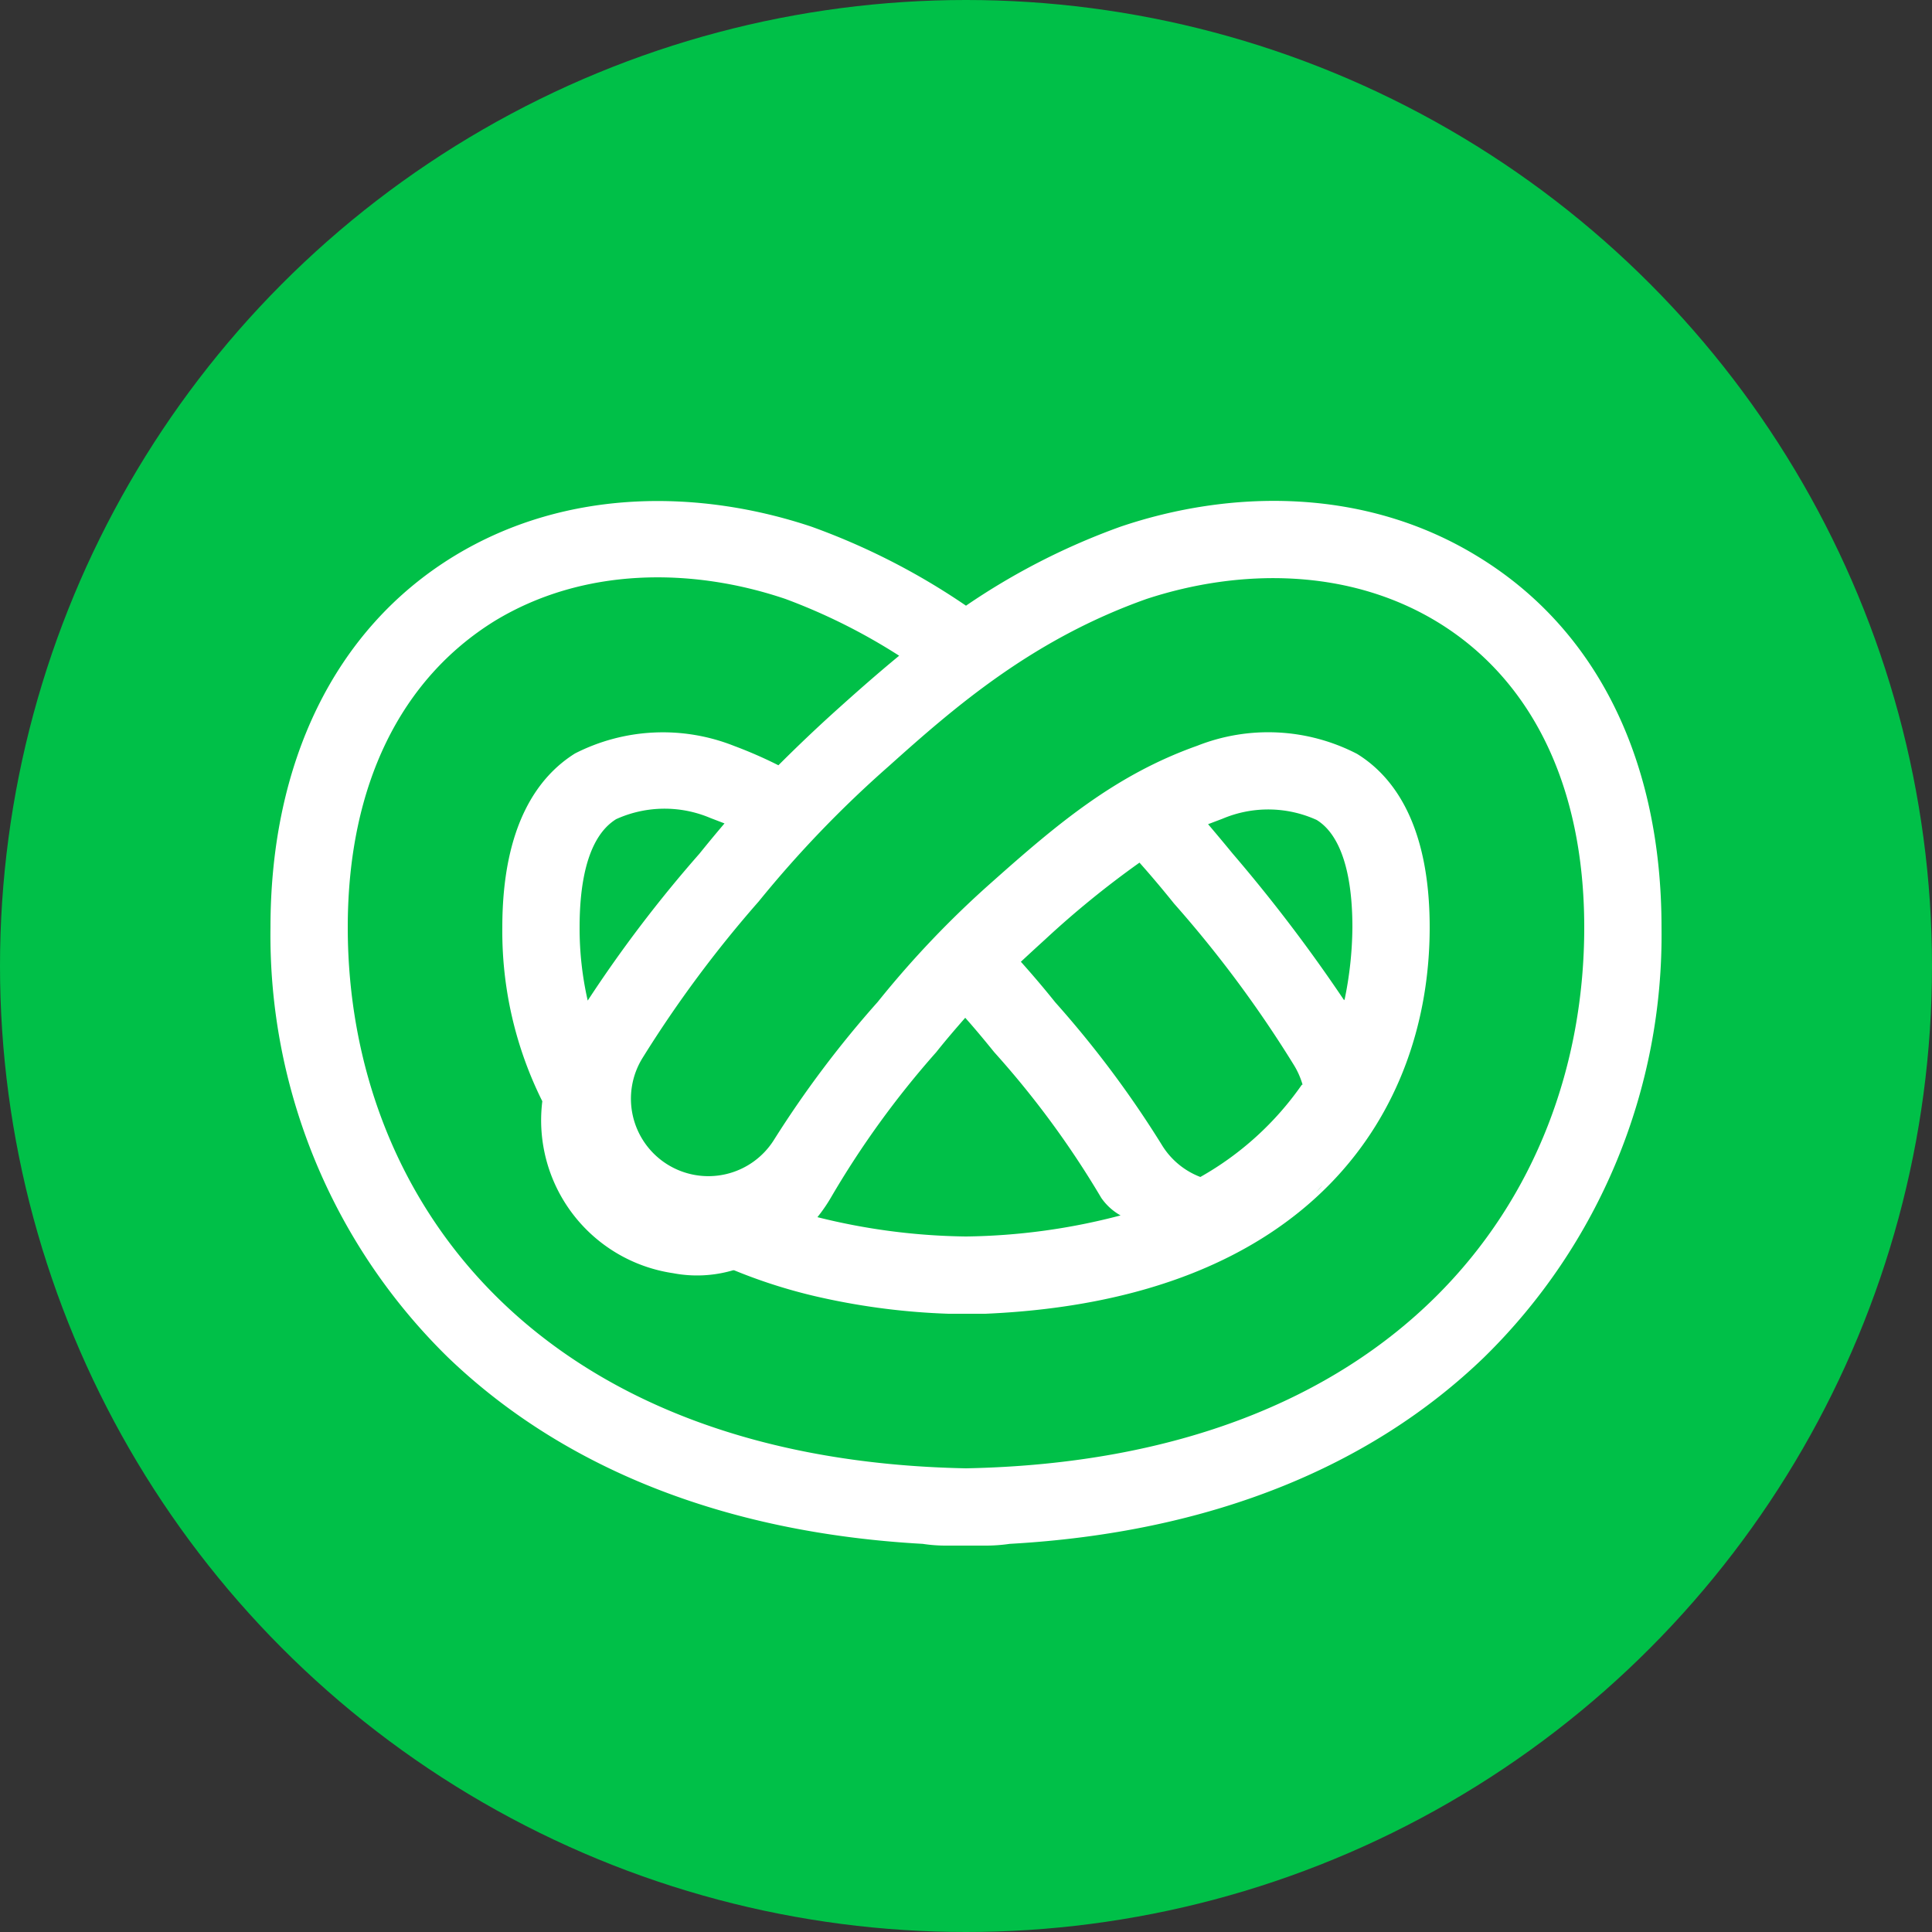 <svg id="Layer_1" data-name="Layer 1" xmlns="http://www.w3.org/2000/svg" viewBox="0 0 100 100"><rect x="0" y="0" width="100" height="100" fill="#333333" stroke="none"/><defs><style>.cls-1{fill:#00c048;}.cls-2{fill:#fff;}</style></defs><title>cat_11</title><g id="Document"><g id="Spread"><g id="fon"><g id="Group"><circle class="cls-1" cx="50" cy="50" r="50"/><path class="cls-2" d="M47.76,79.91c-10.39-.58-18.69-4-24.57-9.65A30.57,30.57,0,0,1,14,48c0-8.5,3.3-15.43,9.51-19.22C29.39,25.2,36.32,25.36,42,27.26a35.46,35.46,0,0,1,8,4.09,35.31,35.31,0,0,1,8-4.09c5.64-1.91,12.57-2.07,18.45,1.52C82.73,32.59,86,39.46,86,48a30.58,30.58,0,0,1-9.19,22.26c-5.89,5.68-14.19,9.07-24.55,9.65A8.44,8.44,0,0,1,51,80H49A7.92,7.92,0,0,1,47.76,79.91ZM82,48c0-7.42-2.79-12.87-7.59-15.8C69.8,29.39,64.17,29.42,59.35,31c-5.9,2.09-9.93,5.59-13.35,8.66a57.94,57.94,0,0,0-6.73,7,61.35,61.35,0,0,0-6,8.08A4,4,0,1,0,40.06,59a54.08,54.08,0,0,1,5.37-7.14,50.33,50.33,0,0,1,5.92-6.21c3.37-3,6.39-5.55,10.62-7.05a10,10,0,0,1,8.27.42C72.11,40.17,74,42.66,74,48c0,9.52-6.13,19.27-23,20l0,0h-1.9a35.7,35.7,0,0,1-6.47-.81l0,0A27.53,27.53,0,0,1,38,65.75H37.94a6.6,6.6,0,0,1-3.1.15A8,8,0,0,1,28.07,57,19.7,19.7,0,0,1,26,48c0-5.34,1.89-7.83,3.76-9A10,10,0,0,1,38,38.61a22.84,22.84,0,0,1,2.29,1c1-1,2-1.95,3-2.85s2.06-1.84,3.25-2.82A30.66,30.66,0,0,0,40.65,31c-4.82-1.63-10.45-1.66-15.06,1.15C20.79,35.13,18,40.58,18,48c0,14.08,9.87,27.57,32,28C72.14,75.57,82,62.11,82,48ZM58,62.91A3,3,0,0,1,57,62a47.19,47.19,0,0,0-5.54-7.54c-0.51-.63-1-1.22-1.5-1.78-0.49.56-1,1.15-1.5,1.78A47.19,47.19,0,0,0,43,62a8.34,8.34,0,0,1-.69,1A33.06,33.06,0,0,0,50,64,32.81,32.81,0,0,0,58,62.91Zm10.12-1.2c0.29-.29.54-0.59,0,0Zm-0.7-5.57a4.1,4.1,0,0,0-.44-1,60.56,60.56,0,0,0-6.21-8.37q-0.9-1.12-1.79-2.12a48.45,48.45,0,0,0-4.91,4c-0.42.38-.82,0.75-1.23,1.13,0.59,0.66,1.18,1.35,1.78,2.1a53.2,53.2,0,0,1,5.51,7.37,4,4,0,0,0,2,1.67A15.93,15.93,0,0,0,67.38,56.15Zm-31.18-12q0.63-.78,1.26-1.52l-0.73-.28a6.07,6.07,0,0,0-4.88.06C31.29,42.78,30,43.87,30,48a16.84,16.84,0,0,0,.42,3.79A67.33,67.33,0,0,1,36.2,44.19ZM69.6,51.72A19,19,0,0,0,70,48c0-4.17-1.32-5.23-1.85-5.56a6.07,6.07,0,0,0-4.88-.06l-0.74.28q0.63,0.74,1.27,1.52a81.34,81.34,0,0,1,5.77,7.59Z"/></g></g></g></g></svg>